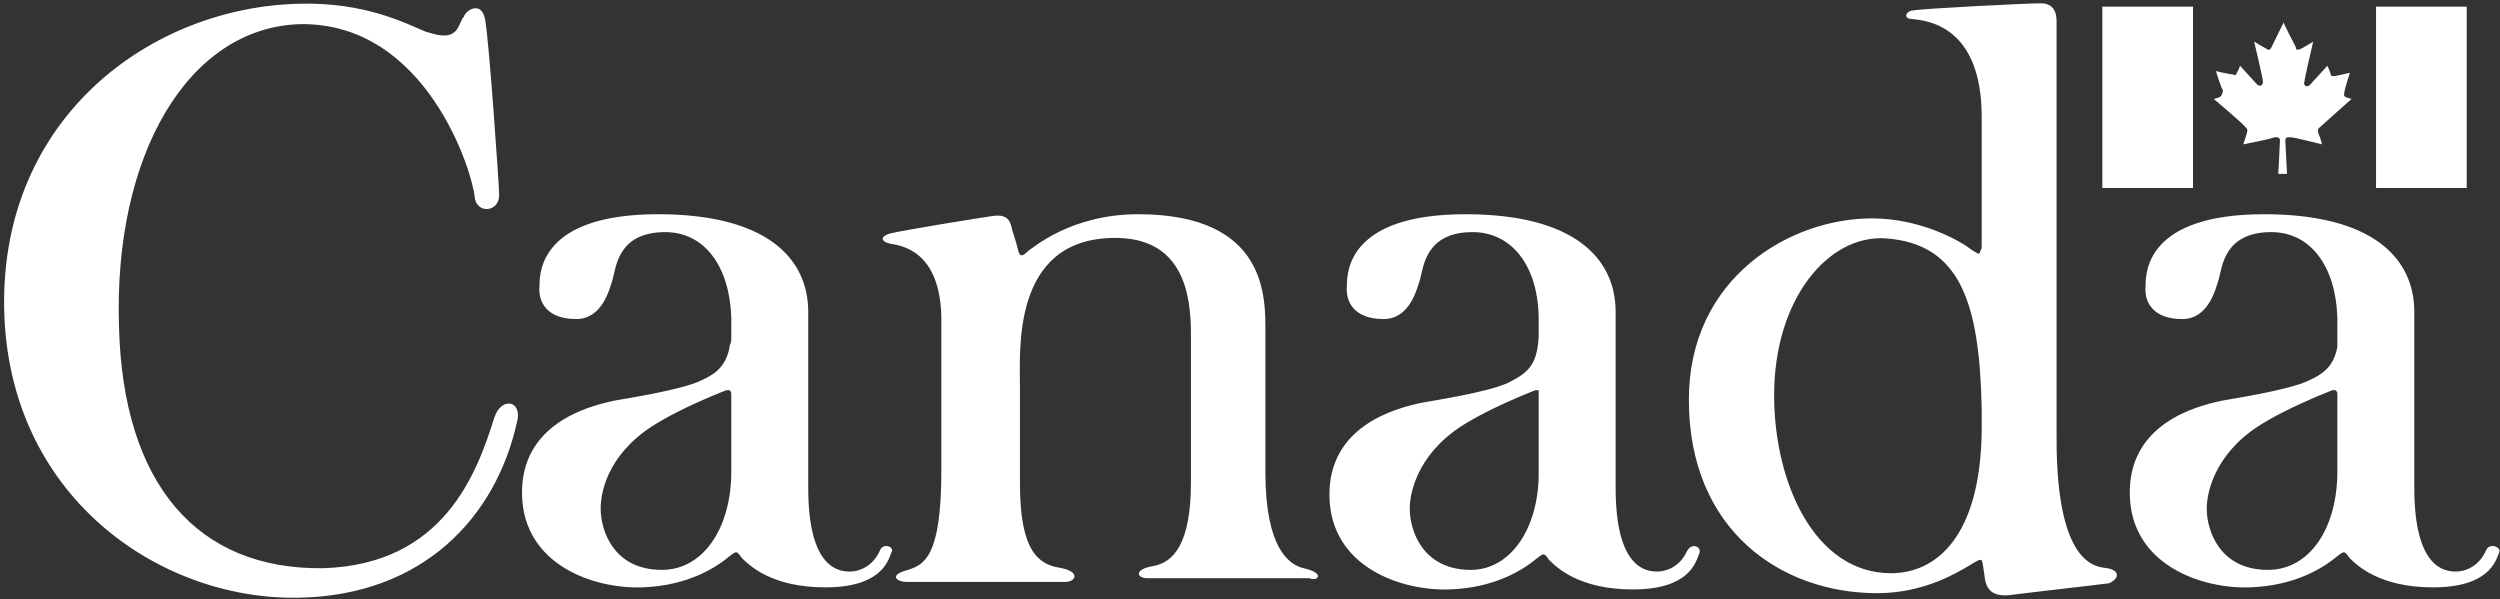 <?xml version="1.0" encoding="UTF-8"?>
<svg width="601px" height="144px" viewBox="0 0 601 144" version="1.1" xmlns="http://www.w3.org/2000/svg" xmlns:xlink="http://www.w3.org/1999/xlink">
    <rect x="0" y="0" width="601" height="144" fill="#333333" stroke="none"/>
    <title>wmms</title>
    <g id="Page-1" stroke="none" stroke-width="1" fill="#ffffff" fill-rule="evenodd">
        <g id="government-of-canada-vector-logo" transform="translate(0.987, -125.2)" fill-rule="nonzero">
            <g id="wmms" transform="translate(0, 126)">
                <path d="M570.213,0.8 L592.013,0.8 L592.013,44.4 L570.213,44.4 L570.213,0.8 Z M532.513,22.6 L531.213,23 C531.213,23 538.713,29.3 538.713,29.7 C539.113,30.1 539.513,30.1 539.113,31.4 C538.713,32.7 538.313,33.9 538.313,33.9 C538.313,33.9 545.013,32.6 545.813,32.2 C546.613,32.2 547.113,32.2 547.113,33 C547.113,33.8 546.713,41 546.713,41 L548.813,41 C548.813,41 548.413,33.5 548.413,33 C548.413,32.2 548.813,32.2 549.713,32.2 C550.513,32.2 557.213,33.9 557.213,33.9 C557.213,33.9 556.813,32.2 556.413,31.4 C556.013,30.1 556.413,30.1 556.813,29.7 C557.213,29.3 564.313,23 564.313,23 L563.013,22.6 C562.213,22.2 562.613,21.8 562.613,21.3 C562.613,20.8 563.913,16.7 563.913,16.7 C563.913,16.7 560.513,17.5 560.113,17.5 C559.713,17.5 559.313,17.5 559.313,17.1 C559.313,16.7 558.513,15 558.513,15 C558.513,15 554.713,19.2 554.313,19.6 C553.513,20.4 552.613,19.6 553.013,18.8 C553.013,18 555.113,9.2 555.113,9.2 C555.113,9.2 553.013,10.5 552.213,10.9 C551.413,11.3 550.913,11.3 550.913,10.5 C550.513,9.7 548.013,5 548.013,4.6 C548.013,4.6 545.513,9.6 545.113,10.5 C544.713,11.3 544.313,11.3 543.813,10.9 C543.013,10.5 540.913,9.2 540.913,9.2 C540.913,9.2 543.013,18 543.013,18.8 C543.013,19.6 542.613,20.1 541.713,19.6 L537.513,15 C537.513,15 537.113,16.3 536.713,16.7 C536.713,17.1 536.313,17.5 535.913,17.1 C535.113,17.1 531.713,16.3 531.713,16.3 C531.713,16.3 533.013,20.5 533.413,20.9 C533.313,21.3 533.313,22.2 532.513,22.6 Z M504.413,0.8 L526.213,0.8 L526.213,44.4 L504.413,44.4 L504.413,0.8 Z" id="Shape" ></path>
                <path d="M596.613,131.6 C594.913,135.4 591.613,136.6 589.513,136.6 C587.013,136.6 579.413,136.2 579.413,116.5 C579.413,116.5 579.413,76.7 579.413,74.2 C579.413,61.2 569.313,50.7 543.313,50.7 C515.213,50.7 514.813,64.5 514.813,67.9 C514.413,71.7 516.513,75.9 523.613,75.9 C529.913,75.9 531.613,68.8 532.413,66.3 C533.213,63.4 533.713,55 545.013,55 C554.613,55 560.513,63.4 560.913,75.5 C560.913,77.6 560.913,78.9 560.913,80.1 C560.913,80.9 560.913,81.4 560.913,82.2 L560.913,82.2 L560.913,82.2 L560.913,82.6 C560.113,86.8 558.013,88.9 554.213,90.6 C549.213,93.1 534.513,95.2 532.813,95.6 C526.913,96.9 510.613,101.1 511.013,118.2 C511.413,135 528.213,140.8 539.913,140.4 C551.213,140 557.913,135.4 560.913,132.9 C562.613,131.6 562.613,131.6 563.813,133.3 C565.513,135 570.913,140.4 583.913,140.4 C597.313,140.4 599.013,134.1 599.813,132 C600.413,130.7 597.413,129.5 596.613,131.6 Z M544.213,136.2 C532.513,136.2 529.513,126.6 529.513,121.5 C529.513,116.9 532.013,107.2 543.813,100.5 C543.813,100.5 549.313,97.1 559.713,93 C560.113,93 560.513,93 560.513,93 C560.513,93 560.913,93.4 560.913,93.8 L560.913,93.8 L560.913,93.8 L560.913,94.2 L560.913,94.2 L560.913,94.2 L560.913,94.6 L560.913,94.6 L560.913,94.6 L560.913,94.6 L560.913,112.2 C561.013,126.1 554.313,136.2 544.213,136.2 Z M505.613,135.8 C503.913,135.4 493.413,136.6 493.413,104.8 C493.413,73 493.413,4.6 493.413,4.6 C493.413,3.3 493.413,-5.68434189e-14 489.613,-5.68434189e-14 C485.813,-5.68434189e-14 460.713,1.3 459.013,1.7 C457.313,1.7 456.113,3.8 459.013,3.8 C461.913,4.2 475.413,5.1 475.413,27.3 C475.413,38.2 475.413,49.1 475.413,57.1 C475.413,57.5 475.413,57.9 475.413,57.9 C475.413,58.7 475.413,59.2 475.013,59.6 C475.013,59.6 475.013,59.6 475.013,60 L475.013,60 C474.613,60.4 474.213,60 472.913,59.2 C470.813,57.5 461.213,51.7 449.013,51.7 C429.313,51.7 405.013,66 405.013,95.3 C405.013,126.7 427.213,141.8 450.313,141.8 C461.613,141.8 469.613,136.8 472.513,135.1 C475.913,133 475.413,133.4 475.913,136.4 C476.313,138.5 475.913,142.7 481.813,142.3 C488.113,141.5 503.213,139.8 506.113,139.4 C509.013,137.9 508.113,136.2 505.613,135.8 Z M453.613,137 C435.213,137 425.513,115.2 425.513,94.2 C425.513,71.1 438.513,55.6 452.313,56.5 C470.313,57.8 474.913,72 475.413,97.6 C475.413,99.3 475.413,101 475.413,103.1 C475.013,128.2 464.513,137 453.613,137 Z M404.613,131.6 C402.913,135.4 399.613,136.6 397.513,136.6 C395.013,136.6 387.413,136.2 387.413,116.5 C387.413,116.5 387.413,76.7 387.413,74.2 C387.413,61.2 377.313,50.7 351.313,50.7 C323.213,50.7 322.813,64.5 322.813,67.9 C322.413,71.7 324.513,75.9 331.613,75.9 C337.913,75.9 339.613,68.8 340.413,66.3 C341.213,63.4 341.713,55 353.013,55 C362.613,55 368.913,63.4 368.913,76 L368.913,76.4 C368.913,76.8 368.913,77.2 368.913,77.2 L368.913,78.5 C368.913,78.9 368.913,79.8 368.913,80.2 C368.513,86.5 366.813,88.6 361.813,91.1 C356.813,93.6 342.113,95.7 340.413,96.1 C334.513,97.4 318.213,101.6 318.613,118.7 C319.013,135.5 335.813,141.3 347.513,140.9 C358.813,140.5 365.513,135.9 368.513,133.4 C370.213,132.1 370.213,132.1 371.413,133.8 C373.113,135.5 378.513,140.9 391.513,140.9 C404.913,140.9 406.613,134.6 407.413,132.5 C408.413,130.7 405.813,129.5 404.613,131.6 Z M352.613,136.2 C340.913,136.2 337.913,126.6 337.913,121.5 C337.913,116.9 340.413,107.2 352.213,100.5 C352.213,100.5 357.713,97.1 368.113,93 C368.513,93 368.913,93 368.913,93 L368.913,93.4 L368.913,93.4 L368.913,93.4 C368.913,93.8 368.913,94.2 368.913,95.1 L368.913,94.7 C368.913,94.7 368.913,94.7 368.913,95.1 L368.913,112.7 C369.013,126.1 362.213,136.2 352.613,136.2 Z M312.413,135.8 C309.013,135 303.213,131.2 303.213,112.7 L303.213,79.2 C303.213,71.2 304.013,50.7 272.613,50.7 C256.213,50.7 247.013,59.1 246.213,59.5 C244.913,60.8 244.113,61.2 243.713,59.1 C243.313,57.4 242.413,54.9 242.013,53.2 C241.613,51.9 240.713,50.7 237.813,51.1 C234.913,51.5 216.413,54.5 213.113,55.3 C210.213,56.1 211.013,57.4 213.113,57.8 C215.213,58.2 225.313,59.1 225.313,76.2 C225.313,93.3 225.313,112.3 225.313,112.3 C225.313,133.3 221.113,134.9 217.313,136.2 C212.313,137.5 214.813,139.1 216.913,139.1 C216.913,139.1 254.213,139.1 255.113,139.1 C257.613,139.1 258.913,136.6 253.813,135.7 C248.813,134.9 244.213,131.9 244.213,115.6 C244.213,113.9 244.213,95.9 244.213,92.5 C244.213,83.7 242.113,56.9 266.413,56.4 C283.613,56 285.313,70.2 285.313,79.5 L285.313,115.2 C285.313,129.9 281.113,134.5 276.113,135.3 C271.513,136.1 272.313,138.2 274.813,138.2 C275.613,138.2 313.813,138.2 313.813,138.2 C315.713,139.1 317.813,137 312.413,135.8 Z M210.513,131.6 C208.813,135.4 205.513,136.6 203.413,136.6 C200.913,136.6 193.313,136.2 193.313,116.5 C193.313,116.5 193.313,76.7 193.313,74.2 C193.313,61.2 183.213,50.7 157.213,50.7 C129.113,50.7 128.713,64.5 128.713,67.9 C128.313,71.7 130.413,75.9 137.513,75.9 C143.813,75.9 145.513,68.8 146.313,66.3 C147.113,63.4 147.613,55 158.913,55 C168.513,55 174.413,63.4 174.813,75.5 C174.813,77.6 174.813,78.9 174.813,80.1 C174.813,80.9 174.813,81.8 174.413,82.2 L174.413,82.6 L174.413,82.6 C173.613,86.8 171.513,88.9 167.713,90.6 C162.713,93.1 148.013,95.2 146.313,95.6 C140.413,96.9 124.113,101.1 124.513,118.2 C124.913,135 141.713,140.8 153.413,140.4 C164.713,140 171.413,135.4 174.413,132.9 C176.113,131.6 176.113,131.6 177.313,133.3 C179.013,135 184.413,140.4 197.413,140.4 C210.813,140.4 212.513,134.1 213.313,132 C214.213,130.7 211.313,129.5 210.513,131.6 Z M158.113,136.2 C146.413,136.2 143.413,126.6 143.413,121.5 C143.413,116.5 145.913,107.2 157.713,100.5 C157.713,100.5 163.213,97.1 173.613,93 C174.013,93 174.413,93 174.413,93 C174.413,93 174.813,93.4 174.813,93.8 L174.813,93.8 L174.813,93.8 L174.813,93.8 C174.813,93.8 174.813,94.2 174.813,94.6 L174.813,94.6 L174.813,94.6 L174.813,95 L174.813,95 L174.813,95 L174.813,95 L174.813,112.6 C174.813,126.1 168.113,136.2 158.113,136.2 Z M117.813,99.7 C113.613,113.1 105.613,134.9 76.713,135.8 C46.513,136.2 28.513,115.7 27.613,77.5 C26.313,36.8 44.013,5.8 71.213,5 C101.813,4.6 112.713,41.1 113.113,46.5 C113.513,50.7 119.013,50.3 119.013,46.1 C119.013,44 116.513,7.9 115.613,3.8 C114.813,-0.4 111.413,1.3 110.613,3 C110.213,4.3 111.013,1.7 109.313,5.5 C107.613,9.3 103.013,7.2 101.313,6.8 C96.313,4.7 86.613,-0.3 71.113,0.1 C35.613,0.8 -0.787,27.2 0.013,73.3 C0.813,118.2 36.913,143.3 70.413,142.9 C101.013,142.5 118.213,123.2 123.213,101 C124.913,95.5 119.513,94.3 117.813,99.7 Z" id="Shape"></path>
            </g>
        </g>
    </g>
</svg>
